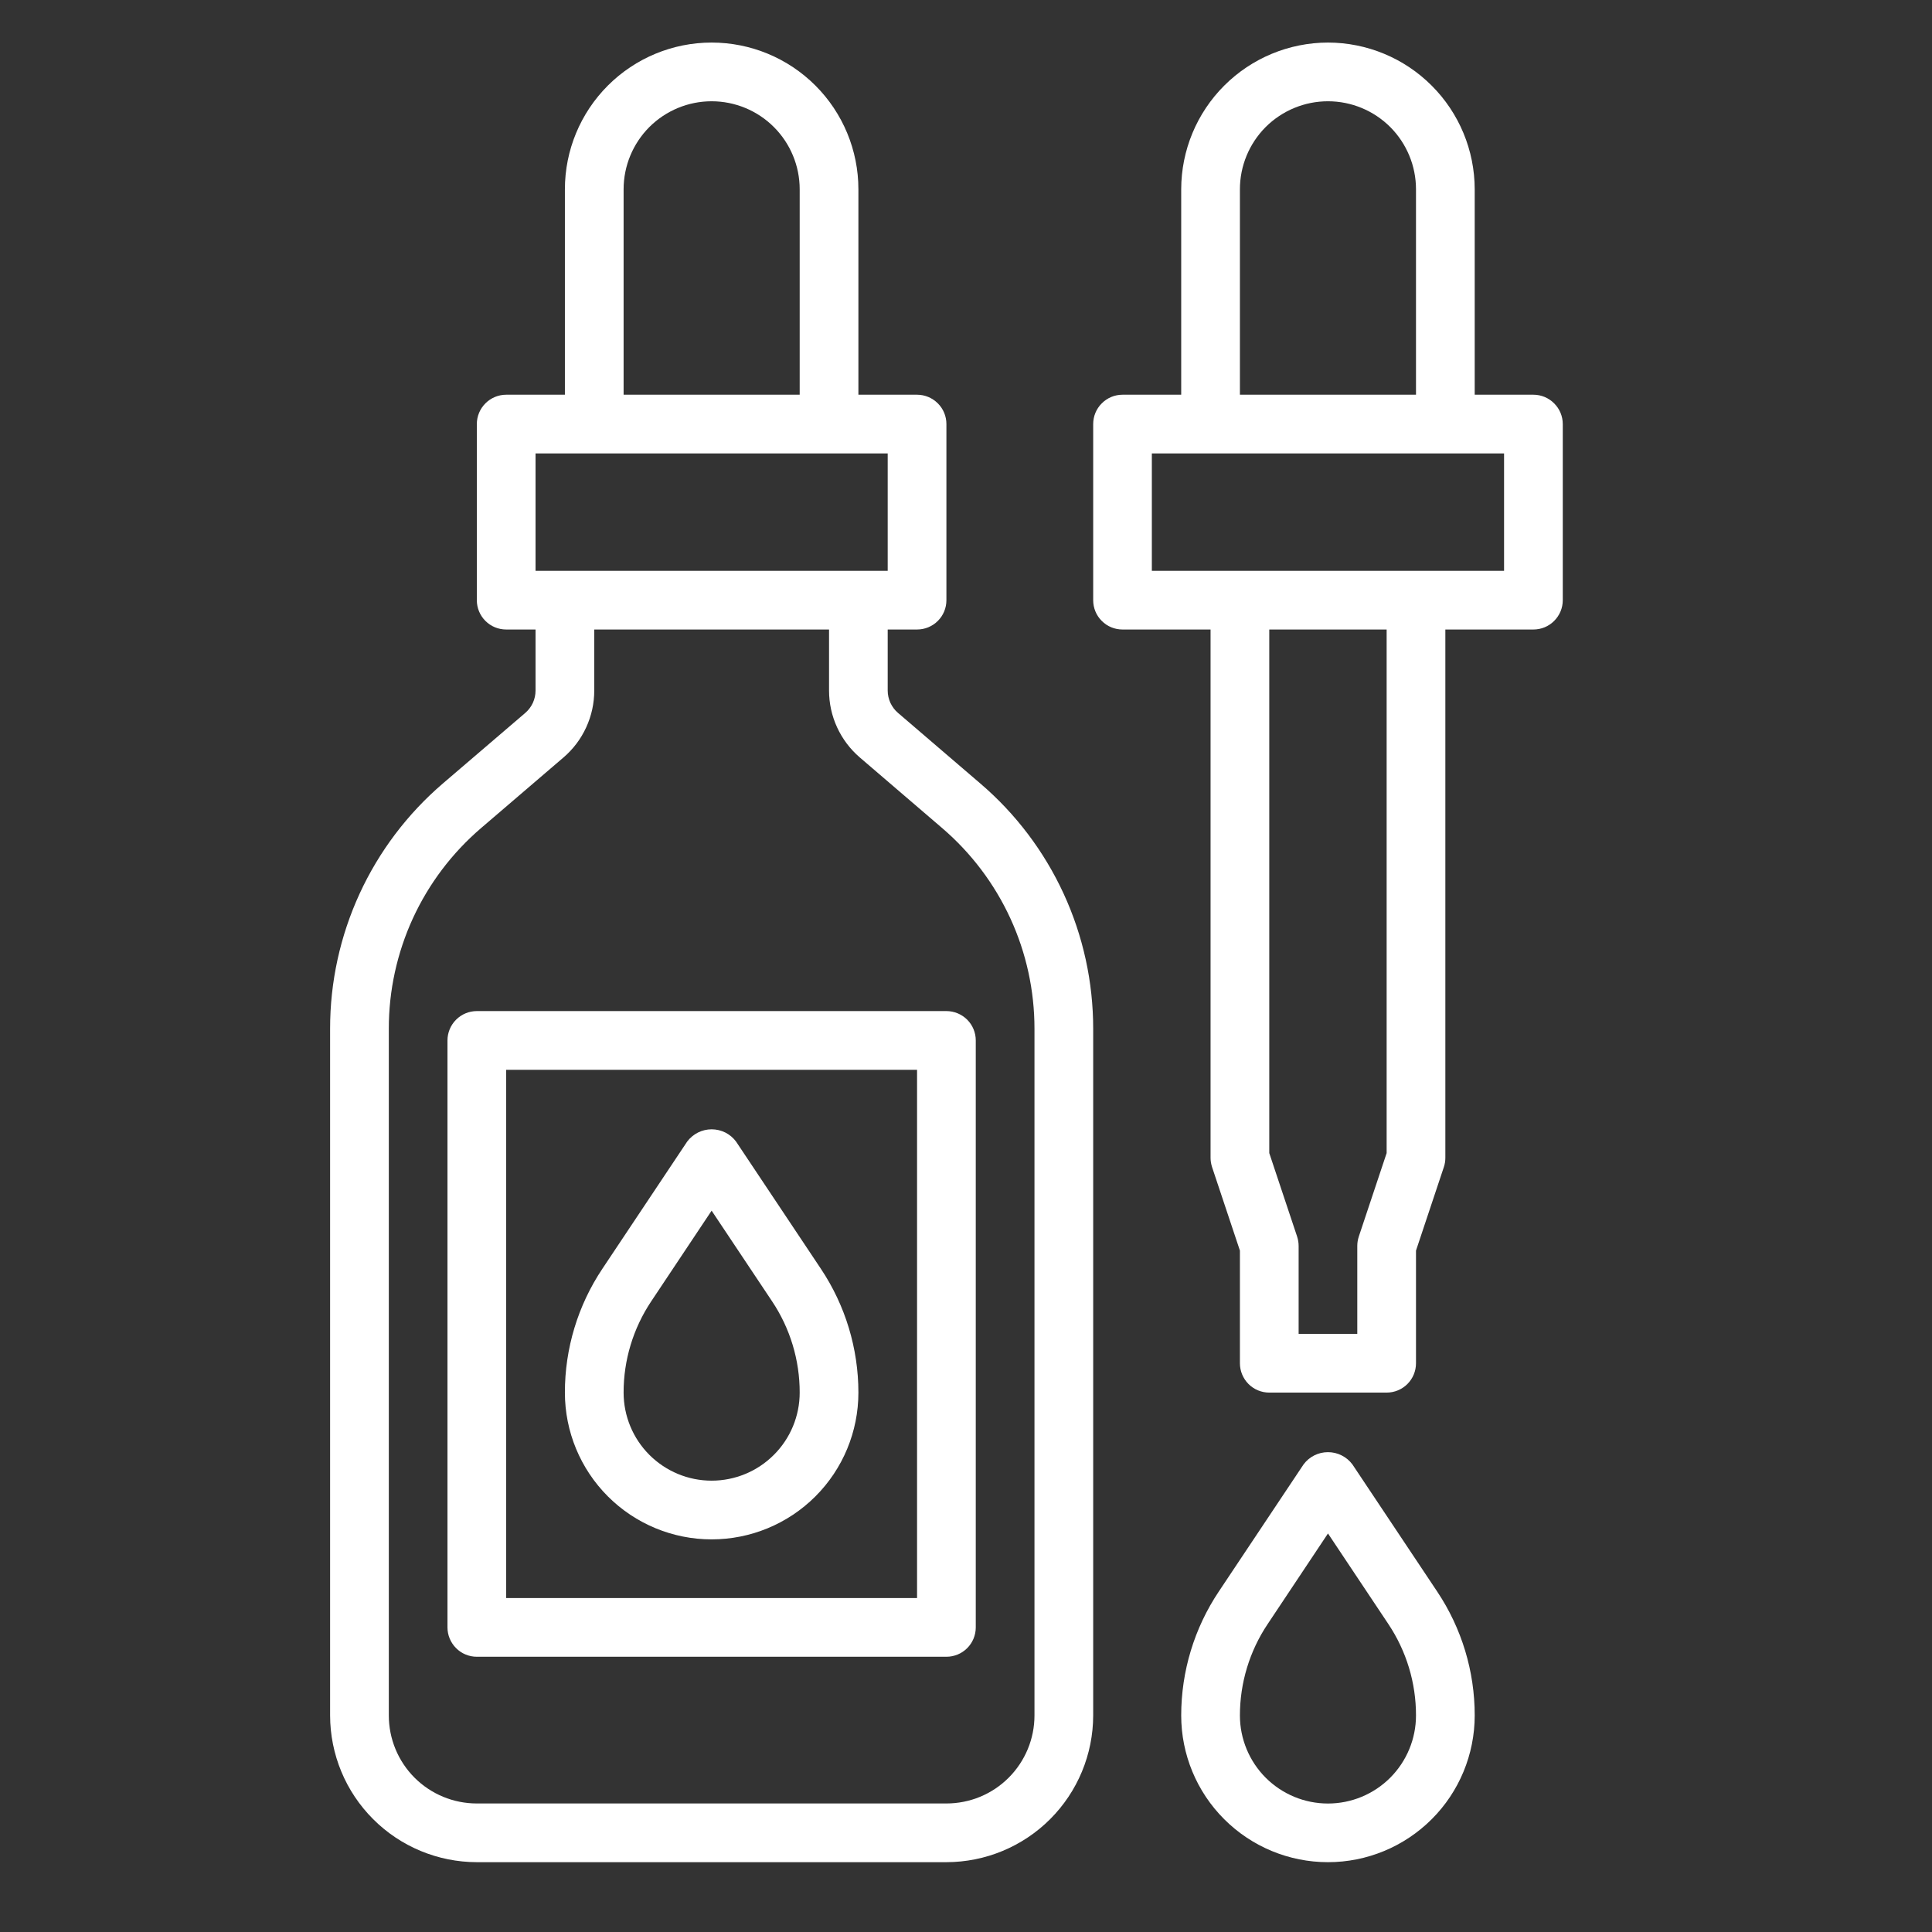 <svg width="36" height="36" viewBox="0 0 36 36" fill="none" xmlns="http://www.w3.org/2000/svg">
<rect x="0" y="0" width="36" height="36" fill="#333333" stroke="none"/>
<g clip-path="url(#clip0_795_14072)">
<path d="M9.788 13.284L8.251 14.6C7.592 15.165 7.063 15.865 6.7 16.654C6.338 17.442 6.15 18.3 6.151 19.168V31.965C6.152 32.69 6.44 33.385 6.953 33.897C7.465 34.41 8.16 34.698 8.885 34.699H17.635C18.36 34.698 19.055 34.41 19.568 33.897C20.08 33.385 20.369 32.69 20.37 31.965V19.168C20.37 18.3 20.183 17.442 19.82 16.654C19.457 15.865 18.928 15.165 18.269 14.601L16.732 13.283C16.672 13.232 16.625 13.168 16.591 13.096C16.559 13.025 16.541 12.947 16.541 12.868V11.73H17.088C17.233 11.73 17.372 11.673 17.475 11.57C17.578 11.468 17.635 11.329 17.635 11.184V7.902C17.635 7.757 17.578 7.618 17.475 7.516C17.372 7.413 17.233 7.355 17.088 7.355H15.995V3.527C15.995 2.802 15.707 2.107 15.194 1.594C14.681 1.081 13.986 0.793 13.26 0.793C12.535 0.793 11.84 1.081 11.327 1.594C10.814 2.107 10.526 2.802 10.526 3.527V7.355H9.432C9.287 7.355 9.148 7.413 9.045 7.516C8.943 7.618 8.885 7.757 8.885 7.902V11.184C8.885 11.329 8.943 11.468 9.045 11.57C9.148 11.673 9.287 11.73 9.432 11.73H9.979V12.868C9.979 12.947 9.962 13.025 9.929 13.097C9.896 13.168 9.848 13.232 9.788 13.284ZM11.62 3.527C11.62 3.092 11.793 2.675 12.1 2.367C12.408 2.06 12.825 1.887 13.26 1.887C13.695 1.887 14.113 2.06 14.42 2.367C14.728 2.675 14.901 3.092 14.901 3.527V7.355H11.62V3.527ZM9.979 8.449H16.541V10.637H9.979V8.449ZM15.448 11.73V12.868C15.448 13.104 15.499 13.338 15.598 13.553C15.697 13.768 15.841 13.959 16.02 14.113L17.557 15.431C18.096 15.893 18.529 16.466 18.826 17.111C19.123 17.756 19.276 18.458 19.276 19.168V31.965C19.276 32.4 19.103 32.817 18.795 33.125C18.488 33.433 18.07 33.605 17.635 33.605H8.885C8.45 33.605 8.033 33.433 7.725 33.125C7.417 32.817 7.245 32.4 7.245 31.965V19.168C7.244 18.458 7.398 17.756 7.694 17.111C7.991 16.466 8.424 15.893 8.963 15.431L10.5 14.114C10.68 13.96 10.824 13.769 10.923 13.553C11.022 13.338 11.073 13.105 11.073 12.868V11.73H15.448Z" fill="white"/>
<path d="M24.745 0.793C24.02 0.794 23.325 1.082 22.812 1.595C22.299 2.107 22.011 2.802 22.01 3.527V7.355H20.916C20.771 7.355 20.632 7.413 20.53 7.516C20.427 7.618 20.37 7.757 20.37 7.902V11.184C20.37 11.329 20.427 11.468 20.53 11.57C20.632 11.673 20.771 11.73 20.916 11.73H22.557V21.574C22.557 21.633 22.567 21.691 22.585 21.747L23.104 23.303V25.402C23.104 25.547 23.162 25.686 23.264 25.789C23.367 25.892 23.506 25.949 23.651 25.949H25.838C25.983 25.949 26.122 25.892 26.225 25.789C26.328 25.686 26.385 25.547 26.385 25.402V23.303L26.904 21.747C26.923 21.691 26.932 21.633 26.932 21.574V11.73H28.573C28.718 11.73 28.857 11.673 28.959 11.57C29.062 11.468 29.12 11.329 29.12 11.184V7.902C29.12 7.757 29.062 7.618 28.959 7.516C28.857 7.413 28.718 7.355 28.573 7.355H27.479V3.527C27.478 2.802 27.19 2.107 26.677 1.595C26.165 1.082 25.47 0.794 24.745 0.793ZM23.104 3.527C23.104 3.092 23.277 2.675 23.584 2.367C23.892 2.06 24.309 1.887 24.745 1.887C25.18 1.887 25.597 2.06 25.905 2.367C26.212 2.675 26.385 3.092 26.385 3.527V7.355H23.104V3.527ZM25.838 21.486L25.319 23.042C25.301 23.098 25.291 23.156 25.291 23.215V24.855H24.198V23.215C24.198 23.156 24.188 23.098 24.17 23.042L23.651 21.486V11.73H25.838V21.486ZM28.026 10.637H21.463V8.449H28.026V10.637Z" fill="white"/>
<path d="M8.338 19.387V30.324C8.338 30.469 8.396 30.608 8.499 30.711C8.601 30.814 8.74 30.871 8.885 30.871H17.635C17.78 30.871 17.919 30.814 18.022 30.711C18.125 30.608 18.182 30.469 18.182 30.324V19.387C18.182 19.242 18.125 19.103 18.022 19C17.919 18.898 17.78 18.84 17.635 18.84H8.885C8.74 18.84 8.601 18.898 8.499 19C8.396 19.103 8.338 19.242 8.338 19.387ZM9.432 19.934H17.088V29.777H9.432V19.934Z" fill="white"/>
<path d="M13.715 21.271C13.662 21.2 13.594 21.143 13.515 21.103C13.436 21.064 13.349 21.043 13.26 21.043C13.172 21.043 13.085 21.064 13.006 21.103C12.927 21.143 12.858 21.2 12.805 21.271L11.224 23.642C10.768 24.325 10.525 25.128 10.526 25.949C10.526 26.675 10.814 27.37 11.327 27.883C11.84 28.396 12.535 28.684 13.26 28.684C13.986 28.684 14.681 28.396 15.194 27.883C15.707 27.37 15.995 26.675 15.995 25.949C15.995 25.128 15.752 24.325 15.296 23.642L13.715 21.271ZM13.26 27.59C12.825 27.59 12.408 27.417 12.1 27.109C11.793 26.802 11.62 26.384 11.62 25.949C11.619 25.344 11.798 24.753 12.134 24.249L13.26 22.559L14.386 24.247C14.723 24.751 14.902 25.344 14.901 25.949C14.901 26.384 14.728 26.802 14.42 27.109C14.113 27.417 13.695 27.59 13.26 27.59Z" fill="white"/>
<path d="M25.2 27.287C25.147 27.216 25.078 27.158 24.999 27.119C24.92 27.079 24.833 27.059 24.745 27.059C24.656 27.059 24.569 27.079 24.49 27.119C24.411 27.158 24.343 27.216 24.29 27.287L22.709 29.658C22.253 30.341 22.01 31.144 22.01 31.965C22.01 32.69 22.298 33.386 22.811 33.898C23.324 34.411 24.019 34.699 24.745 34.699C25.47 34.699 26.165 34.411 26.678 33.898C27.191 33.386 27.479 32.69 27.479 31.965C27.48 31.144 27.237 30.341 26.781 29.658L25.2 27.287ZM24.745 33.606C24.309 33.606 23.892 33.433 23.584 33.125C23.277 32.817 23.104 32.4 23.104 31.965C23.104 31.36 23.283 30.768 23.619 30.265L24.745 28.574L25.871 30.263C26.207 30.767 26.386 31.359 26.385 31.965C26.385 32.4 26.212 32.817 25.905 33.125C25.597 33.433 25.18 33.606 24.745 33.606Z" fill="white"/>
</g>
<defs>
<clipPath id="clip0_795_14072">
<rect width="35" height="35" fill="white" transform="translate(0.135 0.246)"/>
</clipPath>
</defs>
</svg>
